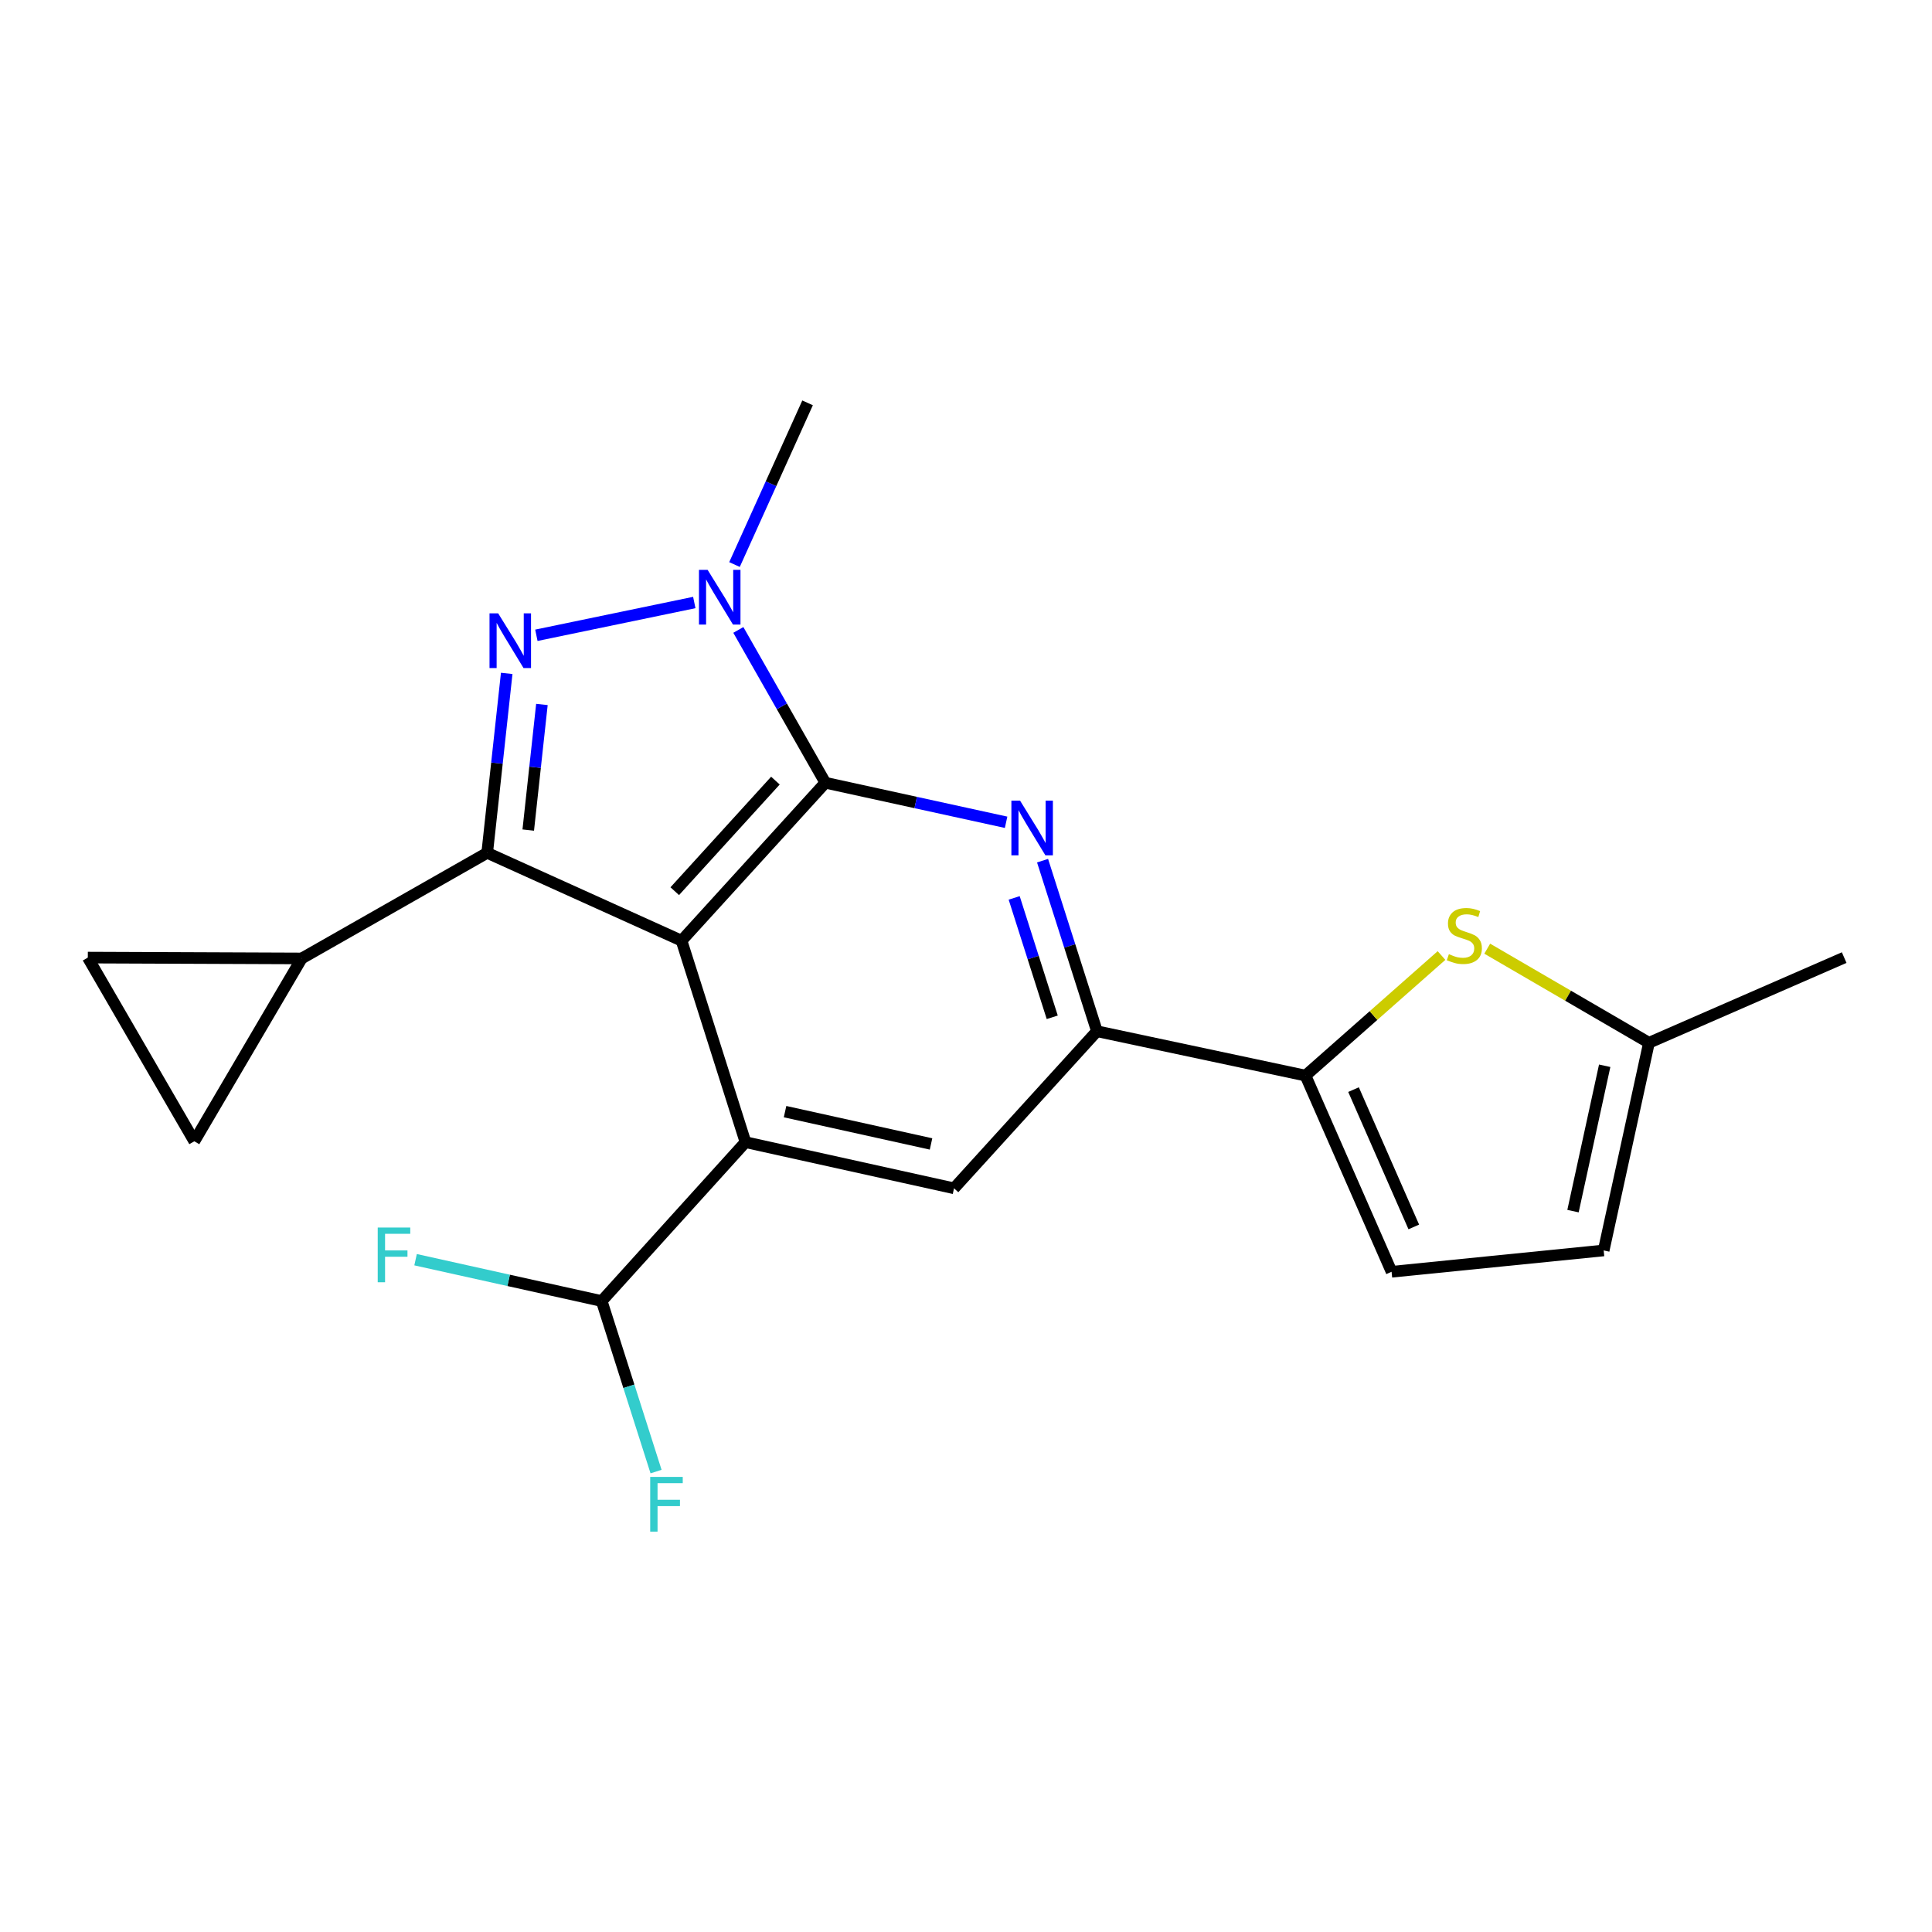 <?xml version='1.0' encoding='iso-8859-1'?>
<svg version='1.1' baseProfile='full'
              xmlns='http://www.w3.org/2000/svg'
                      xmlns:rdkit='http://www.rdkit.org/xml'
                      xmlns:xlink='http://www.w3.org/1999/xlink'
                  xml:space='preserve'
width='1000px' height='1000px' viewBox='0 0 1000 1000'>
<!-- END OF HEADER -->
<rect style='opacity:1.0;fill:#FFFFFF;stroke:none' width='1000' height='1000' x='0' y='0'> </rect>
<path class='bond-0' d='M 352.764,486.902 L 427.198,405.145' style='fill:none;fill-rule:evenodd;stroke:#000000;stroke-width:6px;stroke-linecap:butt;stroke-linejoin:miter;stroke-opacity:1' />
<path class='bond-0' d='M 349.25,461.274 L 401.354,404.044' style='fill:none;fill-rule:evenodd;stroke:#000000;stroke-width:6px;stroke-linecap:butt;stroke-linejoin:miter;stroke-opacity:1' />
<path class='bond-1' d='M 352.764,486.902 L 252.169,441.43' style='fill:none;fill-rule:evenodd;stroke:#000000;stroke-width:6px;stroke-linecap:butt;stroke-linejoin:miter;stroke-opacity:1' />
<path class='bond-5' d='M 352.764,486.902 L 385.862,591.181' style='fill:none;fill-rule:evenodd;stroke:#000000;stroke-width:6px;stroke-linecap:butt;stroke-linejoin:miter;stroke-opacity:1' />
<path class='bond-3' d='M 427.198,405.145 L 404.681,365.597' style='fill:none;fill-rule:evenodd;stroke:#000000;stroke-width:6px;stroke-linecap:butt;stroke-linejoin:miter;stroke-opacity:1' />
<path class='bond-3' d='M 404.681,365.597 L 382.163,326.049' style='fill:none;fill-rule:evenodd;stroke:#0000FF;stroke-width:6px;stroke-linecap:butt;stroke-linejoin:miter;stroke-opacity:1' />
<path class='bond-4' d='M 427.198,405.145 L 473.976,415.378' style='fill:none;fill-rule:evenodd;stroke:#000000;stroke-width:6px;stroke-linecap:butt;stroke-linejoin:miter;stroke-opacity:1' />
<path class='bond-4' d='M 473.976,415.378 L 520.755,425.611' style='fill:none;fill-rule:evenodd;stroke:#0000FF;stroke-width:6px;stroke-linecap:butt;stroke-linejoin:miter;stroke-opacity:1' />
<path class='bond-2' d='M 252.169,441.43 L 257.221,394.989' style='fill:none;fill-rule:evenodd;stroke:#000000;stroke-width:6px;stroke-linecap:butt;stroke-linejoin:miter;stroke-opacity:1' />
<path class='bond-2' d='M 257.221,394.989 L 262.273,348.547' style='fill:none;fill-rule:evenodd;stroke:#0000FF;stroke-width:6px;stroke-linecap:butt;stroke-linejoin:miter;stroke-opacity:1' />
<path class='bond-2' d='M 273.421,429.644 L 276.957,397.136' style='fill:none;fill-rule:evenodd;stroke:#000000;stroke-width:6px;stroke-linecap:butt;stroke-linejoin:miter;stroke-opacity:1' />
<path class='bond-2' d='M 276.957,397.136 L 280.493,364.627' style='fill:none;fill-rule:evenodd;stroke:#0000FF;stroke-width:6px;stroke-linecap:butt;stroke-linejoin:miter;stroke-opacity:1' />
<path class='bond-9' d='M 252.169,441.43 L 156.163,496.089' style='fill:none;fill-rule:evenodd;stroke:#000000;stroke-width:6px;stroke-linecap:butt;stroke-linejoin:miter;stroke-opacity:1' />
<path class='bond-21' d='M 277.622,328.823 L 359.365,311.859' style='fill:none;fill-rule:evenodd;stroke:#0000FF;stroke-width:6px;stroke-linecap:butt;stroke-linejoin:miter;stroke-opacity:1' />
<path class='bond-19' d='M 380.175,292.207 L 399.088,250.364' style='fill:none;fill-rule:evenodd;stroke:#0000FF;stroke-width:6px;stroke-linecap:butt;stroke-linejoin:miter;stroke-opacity:1' />
<path class='bond-19' d='M 399.088,250.364 L 418,208.521' style='fill:none;fill-rule:evenodd;stroke:#000000;stroke-width:6px;stroke-linecap:butt;stroke-linejoin:miter;stroke-opacity:1' />
<path class='bond-22' d='M 539.628,445.48 L 553.7,489.622' style='fill:none;fill-rule:evenodd;stroke:#0000FF;stroke-width:6px;stroke-linecap:butt;stroke-linejoin:miter;stroke-opacity:1' />
<path class='bond-22' d='M 553.7,489.622 L 567.773,533.764' style='fill:none;fill-rule:evenodd;stroke:#000000;stroke-width:6px;stroke-linecap:butt;stroke-linejoin:miter;stroke-opacity:1' />
<path class='bond-22' d='M 524.935,464.752 L 534.786,495.652' style='fill:none;fill-rule:evenodd;stroke:#0000FF;stroke-width:6px;stroke-linecap:butt;stroke-linejoin:miter;stroke-opacity:1' />
<path class='bond-22' d='M 534.786,495.652 L 544.637,526.551' style='fill:none;fill-rule:evenodd;stroke:#000000;stroke-width:6px;stroke-linecap:butt;stroke-linejoin:miter;stroke-opacity:1' />
<path class='bond-10' d='M 385.862,591.181 L 493.802,615.069' style='fill:none;fill-rule:evenodd;stroke:#000000;stroke-width:6px;stroke-linecap:butt;stroke-linejoin:miter;stroke-opacity:1' />
<path class='bond-10' d='M 406.343,575.381 L 481.9,592.103' style='fill:none;fill-rule:evenodd;stroke:#000000;stroke-width:6px;stroke-linecap:butt;stroke-linejoin:miter;stroke-opacity:1' />
<path class='bond-15' d='M 385.862,591.181 L 311.439,673.423' style='fill:none;fill-rule:evenodd;stroke:#000000;stroke-width:6px;stroke-linecap:butt;stroke-linejoin:miter;stroke-opacity:1' />
<path class='bond-6' d='M 567.773,533.764 L 493.802,615.069' style='fill:none;fill-rule:evenodd;stroke:#000000;stroke-width:6px;stroke-linecap:butt;stroke-linejoin:miter;stroke-opacity:1' />
<path class='bond-7' d='M 567.773,533.764 L 675.724,556.726' style='fill:none;fill-rule:evenodd;stroke:#000000;stroke-width:6px;stroke-linecap:butt;stroke-linejoin:miter;stroke-opacity:1' />
<path class='bond-8' d='M 675.724,556.726 L 710.923,525.654' style='fill:none;fill-rule:evenodd;stroke:#000000;stroke-width:6px;stroke-linecap:butt;stroke-linejoin:miter;stroke-opacity:1' />
<path class='bond-8' d='M 710.923,525.654 L 746.122,494.581' style='fill:none;fill-rule:evenodd;stroke:#CCCC00;stroke-width:6px;stroke-linecap:butt;stroke-linejoin:miter;stroke-opacity:1' />
<path class='bond-11' d='M 675.724,556.726 L 720.28,658.269' style='fill:none;fill-rule:evenodd;stroke:#000000;stroke-width:6px;stroke-linecap:butt;stroke-linejoin:miter;stroke-opacity:1' />
<path class='bond-11' d='M 700.586,563.981 L 731.776,635.061' style='fill:none;fill-rule:evenodd;stroke:#000000;stroke-width:6px;stroke-linecap:butt;stroke-linejoin:miter;stroke-opacity:1' />
<path class='bond-14' d='M 769.788,491.036 L 811.643,515.389' style='fill:none;fill-rule:evenodd;stroke:#CCCC00;stroke-width:6px;stroke-linecap:butt;stroke-linejoin:miter;stroke-opacity:1' />
<path class='bond-14' d='M 811.643,515.389 L 853.499,539.742' style='fill:none;fill-rule:evenodd;stroke:#000000;stroke-width:6px;stroke-linecap:butt;stroke-linejoin:miter;stroke-opacity:1' />
<path class='bond-12' d='M 156.163,496.089 L 100.577,590.728' style='fill:none;fill-rule:evenodd;stroke:#000000;stroke-width:6px;stroke-linecap:butt;stroke-linejoin:miter;stroke-opacity:1' />
<path class='bond-13' d='M 156.163,496.089 L 45.455,495.648' style='fill:none;fill-rule:evenodd;stroke:#000000;stroke-width:6px;stroke-linecap:butt;stroke-linejoin:miter;stroke-opacity:1' />
<path class='bond-16' d='M 720.28,658.269 L 830.062,647.229' style='fill:none;fill-rule:evenodd;stroke:#000000;stroke-width:6px;stroke-linecap:butt;stroke-linejoin:miter;stroke-opacity:1' />
<path class='bond-23' d='M 100.577,590.728 L 45.455,495.648' style='fill:none;fill-rule:evenodd;stroke:#000000;stroke-width:6px;stroke-linecap:butt;stroke-linejoin:miter;stroke-opacity:1' />
<path class='bond-20' d='M 853.499,539.742 L 954.545,495.648' style='fill:none;fill-rule:evenodd;stroke:#000000;stroke-width:6px;stroke-linecap:butt;stroke-linejoin:miter;stroke-opacity:1' />
<path class='bond-24' d='M 853.499,539.742 L 830.062,647.229' style='fill:none;fill-rule:evenodd;stroke:#000000;stroke-width:6px;stroke-linecap:butt;stroke-linejoin:miter;stroke-opacity:1' />
<path class='bond-24' d='M 830.587,551.636 L 814.181,626.877' style='fill:none;fill-rule:evenodd;stroke:#000000;stroke-width:6px;stroke-linecap:butt;stroke-linejoin:miter;stroke-opacity:1' />
<path class='bond-17' d='M 311.439,673.423 L 325.506,717.554' style='fill:none;fill-rule:evenodd;stroke:#000000;stroke-width:6px;stroke-linecap:butt;stroke-linejoin:miter;stroke-opacity:1' />
<path class='bond-17' d='M 325.506,717.554 L 339.573,761.686' style='fill:none;fill-rule:evenodd;stroke:#33CCCC;stroke-width:6px;stroke-linecap:butt;stroke-linejoin:miter;stroke-opacity:1' />
<path class='bond-18' d='M 311.439,673.423 L 263.27,662.72' style='fill:none;fill-rule:evenodd;stroke:#000000;stroke-width:6px;stroke-linecap:butt;stroke-linejoin:miter;stroke-opacity:1' />
<path class='bond-18' d='M 263.27,662.72 L 215.102,652.017' style='fill:none;fill-rule:evenodd;stroke:#33CCCC;stroke-width:6px;stroke-linecap:butt;stroke-linejoin:miter;stroke-opacity:1' />
<path  class='atom-3' d='M 257.854 317.466
L 267.134 332.466
Q 268.054 333.946, 269.534 336.626
Q 271.014 339.306, 271.094 339.466
L 271.094 317.466
L 274.854 317.466
L 274.854 345.786
L 270.974 345.786
L 261.014 329.386
Q 259.854 327.466, 258.614 325.266
Q 257.414 323.066, 257.054 322.386
L 257.054 345.786
L 253.374 345.786
L 253.374 317.466
L 257.854 317.466
' fill='#0000FF'/>
<path  class='atom-4' d='M 366.268 294.967
L 375.548 309.967
Q 376.468 311.447, 377.948 314.127
Q 379.428 316.807, 379.508 316.967
L 379.508 294.967
L 383.268 294.967
L 383.268 323.287
L 379.388 323.287
L 369.428 306.887
Q 368.268 304.967, 367.028 302.767
Q 365.828 300.567, 365.468 299.887
L 365.468 323.287
L 361.788 323.287
L 361.788 294.967
L 366.268 294.967
' fill='#0000FF'/>
<path  class='atom-5' d='M 527.974 414.399
L 537.254 429.399
Q 538.174 430.879, 539.654 433.559
Q 541.134 436.239, 541.214 436.399
L 541.214 414.399
L 544.974 414.399
L 544.974 442.719
L 541.094 442.719
L 531.134 426.319
Q 529.974 424.399, 528.734 422.199
Q 527.534 419.999, 527.174 419.319
L 527.174 442.719
L 523.494 442.719
L 523.494 414.399
L 527.974 414.399
' fill='#0000FF'/>
<path  class='atom-9' d='M 749.944 493.865
Q 750.264 493.985, 751.584 494.545
Q 752.904 495.105, 754.344 495.465
Q 755.824 495.785, 757.264 495.785
Q 759.944 495.785, 761.504 494.505
Q 763.064 493.185, 763.064 490.905
Q 763.064 489.345, 762.264 488.385
Q 761.504 487.425, 760.304 486.905
Q 759.104 486.385, 757.104 485.785
Q 754.584 485.025, 753.064 484.305
Q 751.584 483.585, 750.504 482.065
Q 749.464 480.545, 749.464 477.985
Q 749.464 474.425, 751.864 472.225
Q 754.304 470.025, 759.104 470.025
Q 762.384 470.025, 766.104 471.585
L 765.184 474.665
Q 761.784 473.265, 759.224 473.265
Q 756.464 473.265, 754.944 474.425
Q 753.424 475.545, 753.464 477.505
Q 753.464 479.025, 754.224 479.945
Q 755.024 480.865, 756.144 481.385
Q 757.304 481.905, 759.224 482.505
Q 761.784 483.305, 763.304 484.105
Q 764.824 484.905, 765.904 486.545
Q 767.024 488.145, 767.024 490.905
Q 767.024 494.825, 764.384 496.945
Q 761.784 499.025, 757.424 499.025
Q 754.904 499.025, 752.984 498.465
Q 751.104 497.945, 748.864 497.025
L 749.944 493.865
' fill='#CCCC00'/>
<path  class='atom-18' d='M 336.547 764.446
L 353.387 764.446
L 353.387 767.686
L 340.347 767.686
L 340.347 776.286
L 351.947 776.286
L 351.947 779.566
L 340.347 779.566
L 340.347 792.766
L 336.547 792.766
L 336.547 764.446
' fill='#33CCCC'/>
<path  class='atom-19' d='M 195.509 635.374
L 212.349 635.374
L 212.349 638.614
L 199.309 638.614
L 199.309 647.214
L 210.909 647.214
L 210.909 650.494
L 199.309 650.494
L 199.309 663.694
L 195.509 663.694
L 195.509 635.374
' fill='#33CCCC'/>
</svg>
